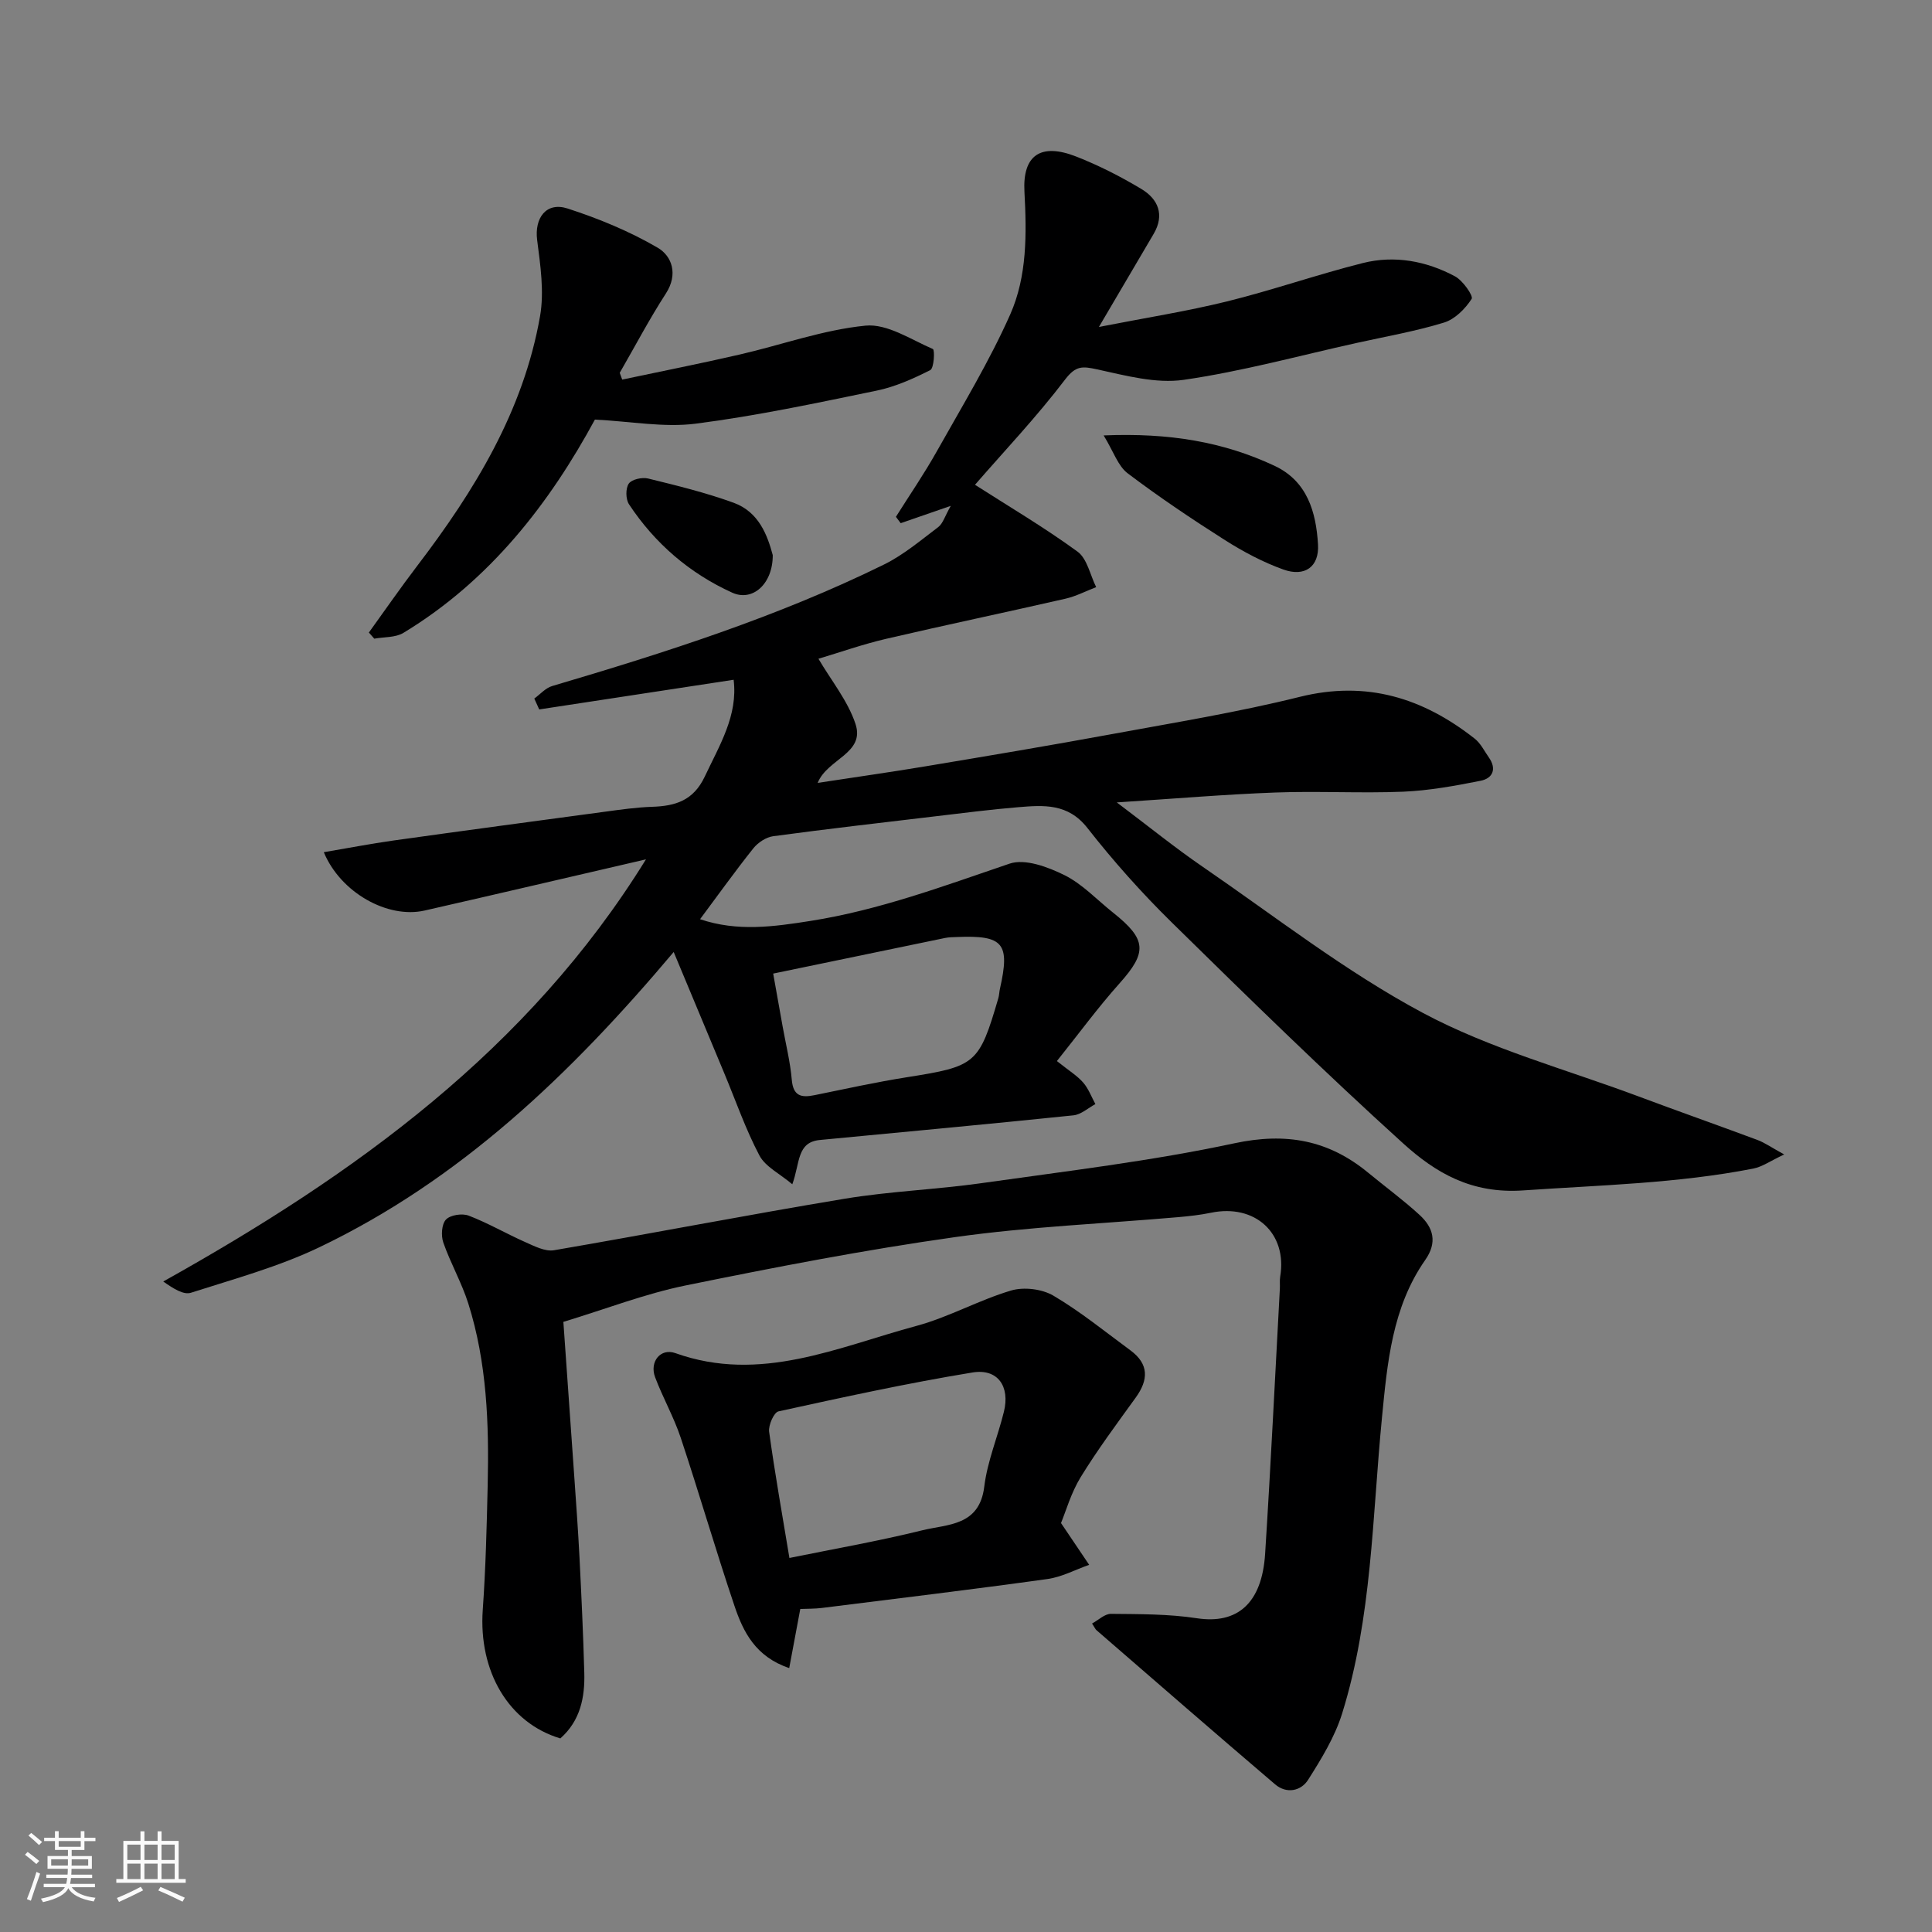 <svg enable-background="new 0 0 400 400" viewBox="0 0 400 400" xmlns="http://www.w3.org/2000/svg"><rect x="0" y="0" width="400" height="400" fill="#808080" stroke="none"/><path d="m5.17 384 .55-.58c.85.61 1.65 1.24 2.4 1.87l-.59.64c-.83-.73-1.62-1.38-2.36-1.93m1.22 9.53-.82-.34c.71-1.76 1.37-3.64 1.98-5.63.24.13.5.25.76.36-.6 1.67-1.24 3.54-1.92 5.61m-.5-13.5.57-.54c.56.44 1.31 1.06 2.26 1.87l-.64.64c-.68-.66-1.41-1.32-2.19-1.97m3.25.46h2.24v-1.36h.77v1.36h4.57v-1.36h.76v1.36h2.28v.69h-2.28v1.84h-2.64v1.26h4.18v2.64h-4.21c0 .45-.02.86-.05 1.21h4.32v.69h-4.38c-.04.34-.1.75-.19 1.22h5.15v.69h-4.82c.87 1.19 2.51 1.92 4.93 2.19-.17.31-.3.57-.37.76-2.77-.49-4.52-1.41-5.26-2.76-.56 1.26-2.3 2.23-5.24 2.9-.12-.24-.26-.48-.43-.72 2.73-.55 4.38-1.34 4.96-2.38h-4.38v-.69h4.65c.1-.38.17-.79.21-1.22h-4.32v-.69h4.4c.03-.34.05-.75.05-1.21h-4.2v-2.64h4.23v-1.26h-2.69v-1.84h-2.24zm1.46 4.46v1.29h3.45c.01-.4.02-.57.01-.53v-.32-.45h-3.46zm1.55-2.59h4.57v-1.19h-4.57zm6.11 2.59h-3.42v.77c-.01.19-.01.37-.02.53h3.44z" fill="#fafafa"/><path d="m32.63 379.16h.82v1.98h3.54v7.89h1.46v.78h-14.37v-.78h1.46v-7.89h3.54v-1.98h.82v1.98h2.73zm-3.49 11.48.5.73c-1.61.82-3.28 1.63-5 2.41-.13-.27-.28-.55-.44-.82 1.75-.72 3.4-1.49 4.94-2.32m-2.78-5.55h2.73v-3.18h-2.73zm0 3.95h2.73v-3.2h-2.73zm3.54-3.95h2.73v-3.18h-2.73zm0 3.95h2.73v-3.2h-2.73zm7.89 4.68c-1.84-.92-3.51-1.7-5.02-2.32l.45-.73c1.89.8 3.57 1.55 5.04 2.23zm-1.62-11.81h-2.73v3.18h2.73zm-2.73 7.13h2.73v-3.2h-2.73z" fill="#fafafa"/><g fill="#000001"><path d="m227.52 67.69c9.65-1.89 18.17-3.23 26.5-5.28 9.46-2.34 18.69-5.57 28.14-7.95 6.58-1.65 13.13-.43 19.08 2.75 1.63.87 3.84 4.06 3.45 4.67-1.33 2.06-3.47 4.22-5.74 4.91-5.9 1.81-12.02 2.87-18.06 4.21-11.92 2.64-23.76 5.9-35.81 7.64-5.76.83-12.02-.88-17.9-2.16-3.05-.66-4.42-.83-6.65 2.08-5.88 7.73-12.6 14.82-18.67 21.81 6.93 4.44 14.32 8.8 21.22 13.83 2.01 1.46 2.62 4.85 3.87 7.36-2.11.81-4.16 1.89-6.34 2.39-12.37 2.83-24.78 5.43-37.14 8.31-4.85 1.13-9.57 2.8-14.02 4.13 2.67 4.54 6.07 8.7 7.66 13.46 2.06 6.15-5.81 7.24-7.82 12.24 7.71-1.18 15.06-2.22 22.38-3.44 12.88-2.15 25.75-4.31 38.59-6.67 12.98-2.39 26.04-4.52 38.83-7.7 13.83-3.44 25.5.21 36.22 8.64 1.24.97 2 2.56 2.94 3.9 1.69 2.4.79 4.34-1.71 4.83-5.28 1.05-10.64 2.03-15.99 2.26-8.82.36-17.67-.16-26.49.17-10.47.39-20.93 1.28-32.84 2.05 6.64 5 12.03 9.38 17.75 13.3 15.06 10.33 29.59 21.71 45.62 30.28 13.94 7.45 29.61 11.67 44.54 17.25 8.22 3.08 16.51 5.99 24.74 9.06 1.48.55 2.82 1.51 5.53 3-2.85 1.33-4.54 2.56-6.39 2.92-15.73 3.08-31.68 3.42-47.62 4.52-10.75.75-18.16-3.64-24.9-9.75-16.35-14.81-32.14-30.25-47.88-45.72-6.23-6.12-12.09-12.69-17.47-19.56-4.02-5.14-9.05-4.74-14.31-4.31-5.72.47-11.41 1.21-17.11 1.88-11.22 1.33-22.45 2.62-33.65 4.13-1.47.2-3.15 1.32-4.1 2.51-3.75 4.7-7.26 9.61-11.03 14.67 7.73 2.62 15.25 1.56 22.91.35 14.25-2.25 27.61-7.25 41.17-11.85 3.2-1.09 7.93.68 11.35 2.37 3.73 1.85 6.76 5.13 10.09 7.78 6.99 5.55 7.07 8.21 1.34 14.62-4.49 5.02-8.48 10.48-12.98 16.1 2.49 1.99 4.19 3.02 5.44 4.45 1.1 1.26 1.71 2.96 2.53 4.46-1.51.81-2.97 2.17-4.55 2.33-17.48 1.81-34.98 3.43-52.48 5.1-4.82.46-4.09 4.7-5.72 9.17-2.62-2.21-5.58-3.63-6.81-5.96-2.86-5.42-4.88-11.28-7.25-16.96-3.41-8.18-6.82-16.36-10.5-25.17-21.51 25.53-44.3 47.21-73.34 61.12-8.45 4.05-17.65 6.56-26.61 9.43-1.51.48-3.58-.81-5.73-2.33 39.62-22.13 75.53-47.91 99.94-87.4-15.47 3.58-30.64 7.14-45.84 10.6-7.62 1.73-17.38-3.69-20.86-12.08 4.93-.83 9.65-1.75 14.41-2.42 14.58-2.04 29.18-4 43.77-5.96 3.25-.44 6.52-.91 9.79-1.02 4.82-.16 8.55-1.27 10.91-6.27 3.06-6.51 6.89-12.64 5.97-20.03-13.54 2.07-26.89 4.11-40.25 6.14-.34-.75-.68-1.5-1.02-2.25 1.22-.89 2.33-2.19 3.69-2.59 23.44-6.93 46.7-14.34 68.69-25.15 4.05-1.99 7.62-5.02 11.26-7.77.96-.73 1.35-2.22 2.59-4.39-4.31 1.49-7.34 2.54-10.37 3.59-.33-.44-.66-.88-.99-1.32 2.83-4.5 5.84-8.88 8.44-13.51 5.26-9.37 10.88-18.61 15.23-28.4 3.5-7.9 3.41-16.69 2.94-25.38-.42-7.62 3.39-10.17 10.71-7.3 4.67 1.83 9.22 4.14 13.52 6.73 3.44 2.07 4.84 5.32 2.53 9.27-3.56 6.05-7.1 12.07-11.34 19.28zm-67.44 133.88c.69 3.89 1.32 7.41 1.95 10.92.66 3.69 1.58 7.35 1.9 11.06.29 3.35 1.92 3.76 4.67 3.2 6.37-1.3 12.74-2.7 19.16-3.72 14.3-2.26 14.94-2.71 18.94-16.39.18-.62.18-1.3.33-1.94 2.12-9.41.72-11.1-8.91-10.7-.82.03-1.67.03-2.47.2-11.8 2.43-23.57 4.88-35.57 7.37z"/><path d="m116.01 359.92c-10.7-3.2-16.96-13.86-16.06-26.63.61-8.58.82-17.19 1.02-25.8.29-12.7-.15-25.36-4.01-37.6-1.37-4.33-3.68-8.34-5.18-12.64-.49-1.42-.35-3.8.55-4.75.9-.96 3.36-1.33 4.7-.82 4.02 1.54 7.78 3.74 11.73 5.49 1.88.83 4.1 1.99 5.94 1.68 20.09-3.44 40.1-7.34 60.21-10.67 9.37-1.55 18.94-1.89 28.36-3.23 17.47-2.48 35.05-4.55 52.27-8.24 10.74-2.3 19.52-.68 27.73 6.09 3.54 2.92 7.26 5.64 10.64 8.74 2.86 2.63 3.73 5.67 1.16 9.34-6.84 9.77-7.85 21.35-8.95 32.64-2.01 20.54-2.05 41.33-8.25 61.25-1.51 4.85-4.29 9.38-7.04 13.72-1.47 2.33-4.46 2.96-6.82.95-12.4-10.57-24.69-21.27-37-31.93-.24-.21-.36-.54-.91-1.38 1.32-.71 2.63-2.02 3.92-2 5.93.06 11.94.02 17.78.91 8.33 1.27 13.47-3.02 14.13-13.34 1.17-18.29 2.05-36.59 3.05-54.89.05-.83-.07-1.68.07-2.5 1.51-8.97-5.2-15.13-14.35-13.22-2.23.46-4.52.71-6.79.91-15.4 1.34-30.89 1.98-46.17 4.13-18.72 2.64-37.31 6.24-55.84 10.02-8.37 1.71-16.45 4.86-25.26 7.53.76 10.82 1.54 21.66 2.29 32.5.38 5.43.77 10.86 1.05 16.3.4 7.93.77 15.86.99 23.8.15 5.14-.82 9.99-4.96 13.64z"/><path d="m219.67 315.33c2.47 3.66 4.15 6.16 5.83 8.65-2.88 1.01-5.68 2.53-8.64 2.94-15.54 2.16-31.13 4.04-46.7 5.99-1.48.18-2.98.15-4.47.21-.74 3.96-1.47 7.87-2.29 12.24-6.97-2.35-9.52-7.48-11.33-12.86-3.89-11.54-7.28-23.24-11.12-34.79-1.43-4.31-3.72-8.32-5.32-12.58-1.19-3.18 1.11-6.08 4.2-4.98 17.61 6.29 33.62-1.25 49.92-5.64 6.69-1.81 12.91-5.34 19.58-7.32 2.63-.78 6.4-.33 8.76 1.06 5.6 3.3 10.7 7.46 15.96 11.33 3.85 2.84 3.75 6.1 1.08 9.79-3.91 5.41-7.9 10.78-11.39 16.46-2 3.27-3.07 7.09-4.07 9.5zm-56.23 7.23c9.13-1.86 18.4-3.48 27.52-5.73 5.22-1.29 11.82-.84 12.82-9.03.64-5.26 2.79-10.32 4.07-15.52 1.29-5.24-1.27-8.99-6.52-8.12-13.47 2.21-26.82 5.13-40.15 8.05-.95.21-2.12 2.87-1.94 4.22 1.2 8.7 2.75 17.36 4.2 26.13z"/><path d="m128.82 78.59c8.1-1.72 16.23-3.32 24.29-5.18 8.71-2 17.28-5.12 26.09-5.99 4.48-.44 9.38 2.87 13.94 4.84.43.18.24 3.97-.53 4.36-3.54 1.79-7.28 3.47-11.13 4.26-12.44 2.57-24.9 5.23-37.48 6.84-6.53.83-13.33-.47-20.83-.85-9.32 17.19-21.65 33.27-39.65 44.16-1.65 1-4.01.83-6.03 1.2-.37-.42-.75-.84-1.12-1.27 3.33-4.61 6.57-9.3 10.02-13.82 11.87-15.56 21.98-32.06 25.42-51.67.89-5.08.07-10.56-.6-15.78-.58-4.55 1.87-7.96 6.31-6.52 6.44 2.09 12.83 4.72 18.65 8.12 2.95 1.72 4.27 5.48 1.71 9.45-3.44 5.32-6.4 10.95-9.57 16.45.16.47.33.94.51 1.4z"/><path d="m228.5 90.15c13.66-.57 24.83 1.35 35.38 6.29 6.8 3.19 8.6 9.6 9 16.28.28 4.63-2.75 6.79-7.18 5.19-4.21-1.51-8.27-3.67-12.06-6.07-6.88-4.37-13.67-8.93-20.16-13.84-2.01-1.51-2.91-4.46-4.98-7.85z"/><path d="m159.99 114.93c.03 5.96-4.17 9.69-8.38 7.78-8.82-4-16.02-10.19-21.38-18.3-.7-1.05-.73-3.29-.05-4.28.61-.89 2.76-1.36 4-1.06 5.96 1.46 11.96 2.93 17.71 5.02 5.26 1.91 7.01 6.79 8.1 10.84z"/></g></svg>